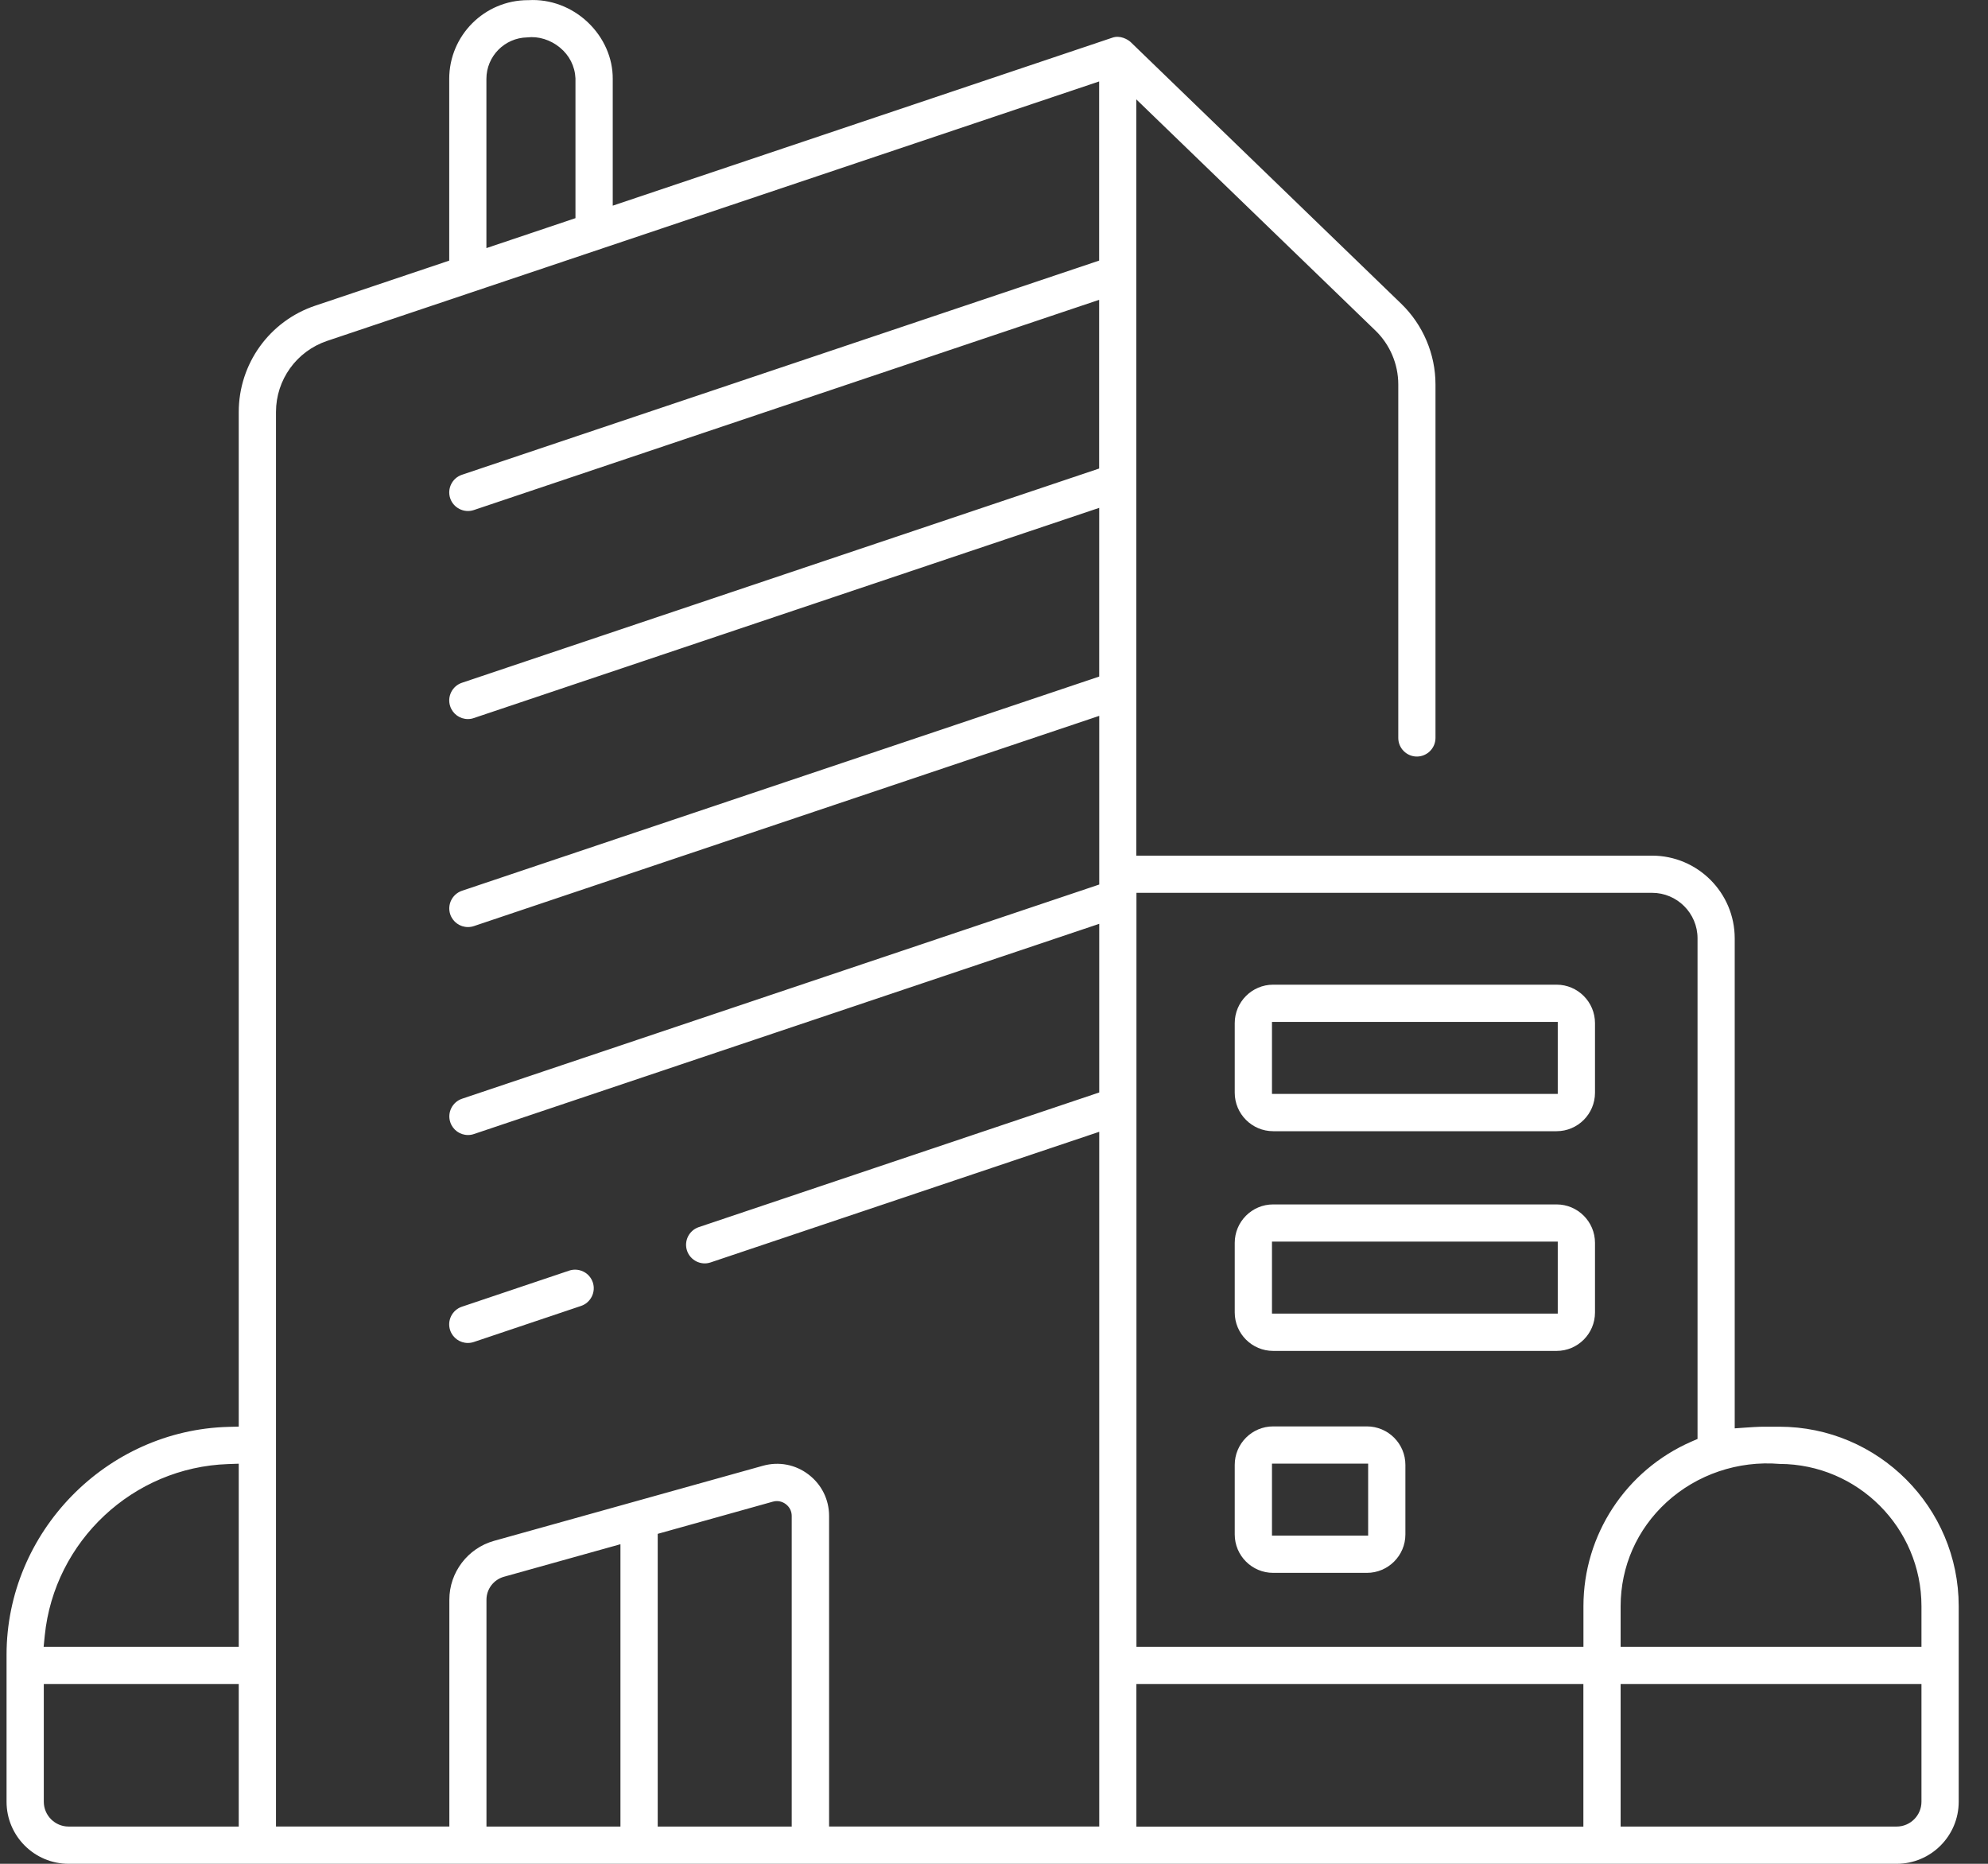 <svg width="64" height="60" viewBox="0 0 64 60" fill="none" xmlns="http://www.w3.org/2000/svg">
<rect x="0" y="0" width="64" height="60" fill="#333333" stroke="none"/>
<g clip-path="url(#clip0_160_25602)">
<path d="M14.462 2.539V8.39L10.147 9.841C8.675 10.335 7.686 11.711 7.686 13.264V45.926L7.364 45.934C3.419 46.033 0.211 49.326 0.211 53.272V58.002C0.211 59.104 1.107 60 2.209 60H61.059C62.161 60 63.057 59.104 63.057 58.002V51.708C63.057 48.523 60.466 45.929 57.28 45.929C57.121 45.931 57.019 45.929 56.93 45.929C56.748 45.928 56.639 45.926 56.2 45.957L55.846 45.982V30.208C55.846 28.739 54.652 27.545 53.184 27.545H36.582V3.2L44.279 10.641C44.747 11.093 45.015 11.724 45.015 12.374V23.756C45.015 24.087 45.285 24.355 45.614 24.355C45.943 24.355 46.213 24.085 46.213 23.756V12.376C46.213 11.402 45.811 10.456 45.111 9.779L36.401 1.356C36.308 1.269 36.058 1.122 35.802 1.216L19.726 6.621V2.539C19.731 1.871 19.44 1.209 18.927 0.721C18.407 0.225 17.709 -0.036 17.016 0.005H16.996C15.598 0.005 14.462 1.141 14.462 2.539ZM7.686 58.801H2.209C1.769 58.801 1.41 58.442 1.41 58.002V54.214H7.686V58.801ZM7.686 53.014H1.405L1.441 52.651C1.749 49.608 4.286 47.234 7.344 47.132L7.686 47.12V53.014ZM61.858 58.002C61.858 58.442 61.499 58.801 61.059 58.801H52.173V54.214H61.858V58.002ZM57.292 47.127C59.811 47.135 61.858 49.186 61.858 51.708V53.014H52.173V51.708C52.175 50.423 52.699 49.234 53.653 48.359C54.631 47.464 55.956 47.016 57.292 47.127ZM36.584 28.742H53.185C53.992 28.742 54.649 29.399 54.649 30.206V46.323L54.451 46.409C52.339 47.332 50.976 49.411 50.976 51.708V53.014H36.586V28.742H36.584ZM36.584 54.214H50.974V58.803H36.584V54.214ZM19.974 58.801H15.661V51.498C15.661 51.156 15.891 50.853 16.222 50.76L19.974 49.712V58.801ZM25.487 58.801H21.174V49.378L24.88 48.342C25.025 48.301 25.174 48.329 25.298 48.422C25.421 48.516 25.488 48.65 25.488 48.804V58.801H25.487ZM35.385 2.622V8.389L14.871 15.284C14.558 15.389 14.388 15.73 14.494 16.043C14.596 16.347 14.935 16.526 15.253 16.42L35.385 9.652V15.083L14.871 21.98C14.719 22.031 14.596 22.139 14.525 22.281C14.454 22.425 14.442 22.587 14.494 22.739C14.576 22.984 14.805 23.148 15.062 23.148C15.129 23.148 15.191 23.138 15.253 23.116L35.387 16.349V21.78L14.872 28.676C14.56 28.782 14.389 29.121 14.495 29.436C14.578 29.68 14.806 29.844 15.064 29.844C15.129 29.844 15.193 29.834 15.256 29.813L35.388 23.045V28.475L14.874 35.371C14.561 35.477 14.391 35.818 14.497 36.13C14.58 36.375 14.808 36.539 15.066 36.539C15.13 36.539 15.195 36.529 15.258 36.507L35.388 29.74V35.169L22.495 39.504C22.182 39.61 22.012 39.951 22.118 40.263C22.22 40.568 22.559 40.748 22.877 40.64L35.388 36.435V58.8H26.691V48.802C26.691 48.273 26.449 47.787 26.027 47.466C25.606 47.145 25.072 47.044 24.562 47.186L15.903 49.604C15.057 49.841 14.466 50.618 14.466 51.496V58.8H8.885V13.262C8.885 12.226 9.545 11.308 10.529 10.975L35.385 2.622ZM18.024 1.53C18.331 1.781 18.508 2.134 18.526 2.522V7.023L15.659 7.987V2.539C15.659 1.811 16.245 1.218 16.971 1.204C17.33 1.16 17.722 1.28 18.024 1.53Z" fill="white"/>
<path d="M18.782 40.936C18.698 40.895 18.607 40.873 18.516 40.873C18.452 40.873 18.387 40.883 18.324 40.904L14.87 42.066C14.557 42.171 14.386 42.512 14.492 42.825C14.575 43.069 14.803 43.233 15.061 43.233C15.126 43.233 15.19 43.223 15.253 43.202L18.706 42.041C19.019 41.935 19.189 41.594 19.084 41.282C19.032 41.131 18.926 41.007 18.782 40.936Z" fill="white"/>
<path d="M50.111 31.699H40.987C40.304 31.699 39.75 32.255 39.75 32.938V35.177C39.75 35.86 40.306 36.416 40.987 36.416H50.111C50.794 36.416 51.348 35.86 51.348 35.177V32.938C51.348 32.255 50.793 31.699 50.111 31.699ZM50.149 35.215H40.949V32.898H50.149V35.215Z" fill="white"/>
<path d="M50.111 38.773H40.987C40.304 38.773 39.75 39.328 39.75 40.011V42.251C39.75 42.934 40.306 43.489 40.987 43.489H50.111C50.794 43.489 51.348 42.934 51.348 42.251V40.011C51.348 39.328 50.793 38.773 50.111 38.773ZM50.149 42.288H40.949V39.97H50.149V42.288Z" fill="white"/>
<path d="M44.005 45.919H40.987C40.304 45.919 39.75 46.475 39.75 47.158V49.397C39.75 50.08 40.306 50.634 40.987 50.634H44.005C44.688 50.634 45.244 50.078 45.244 49.397V47.158C45.244 46.475 44.688 45.919 44.005 45.919ZM44.045 49.435H40.949V47.118H44.045V49.435Z" fill="white"/>
</g>
<defs>
<clipPath id="clip0_160_25602">
<rect width="62.846" height="60" fill="white" transform="translate(0.211)"/>
</clipPath>
</defs>
</svg>

